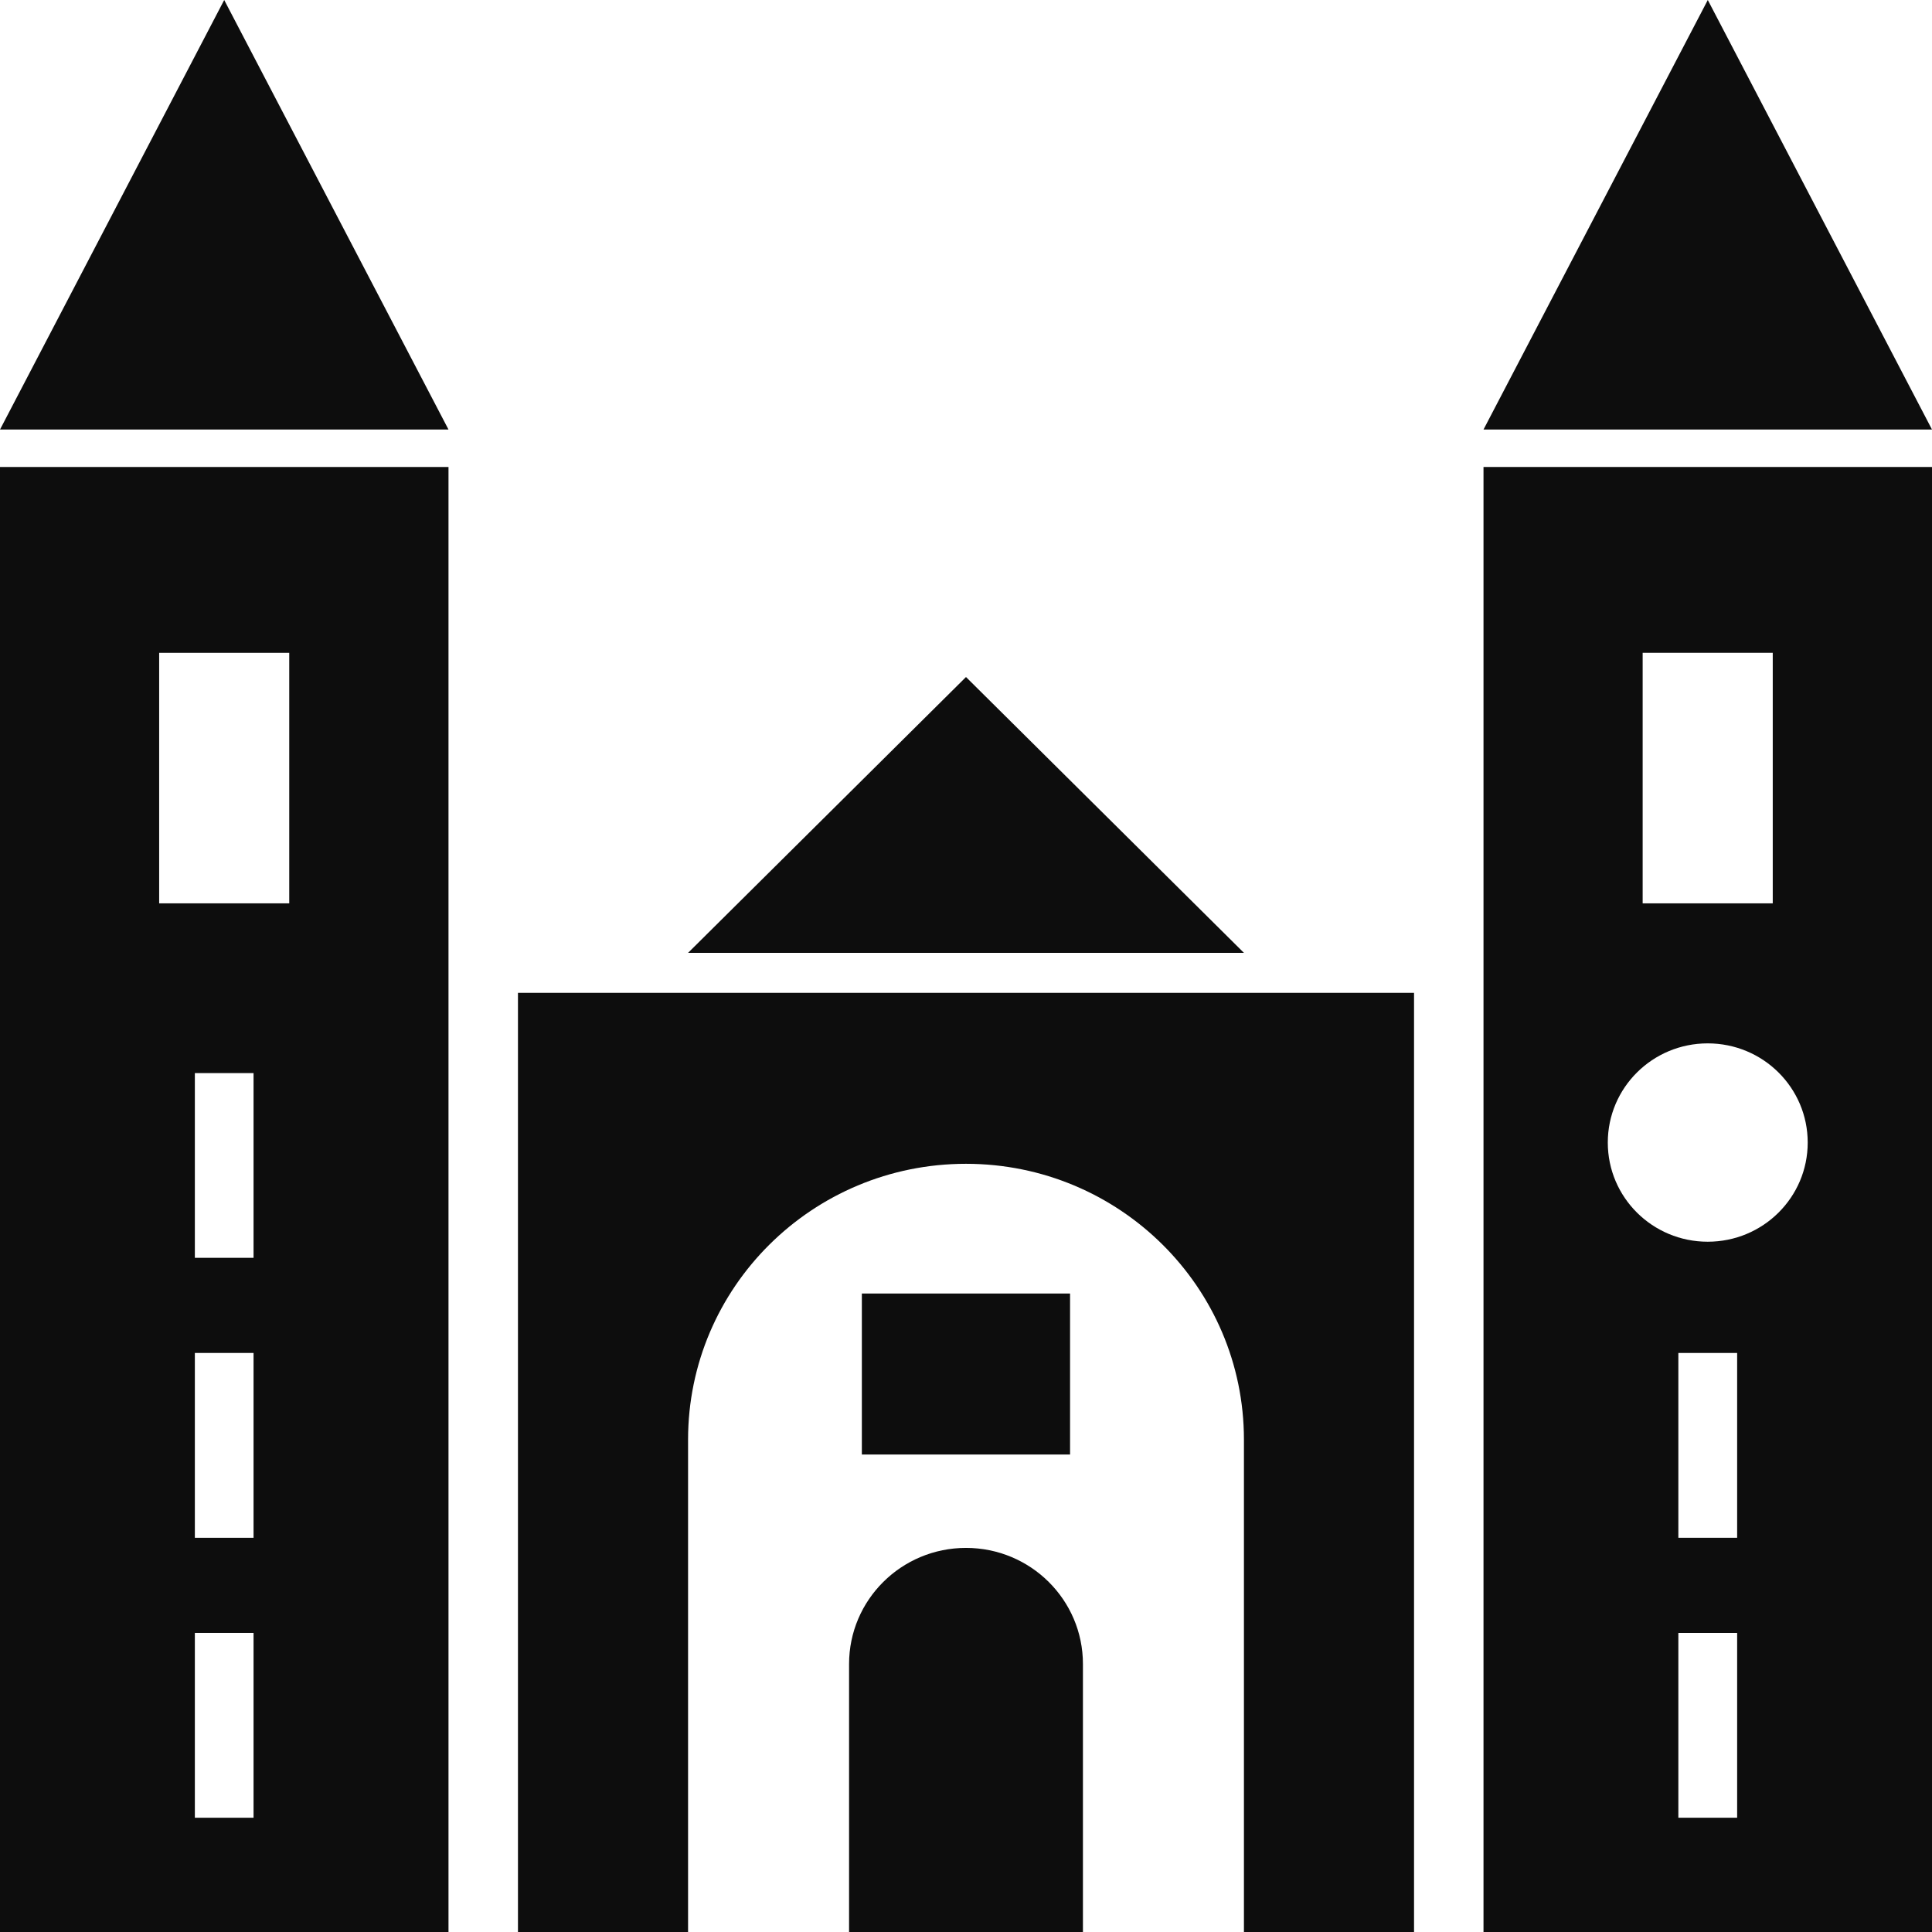 <svg width="21" height="21" viewBox="0 0 21 21" fill="none" xmlns="http://www.w3.org/2000/svg">
<g clip-path="url(#clip0_6232_11218)">
<path d="M11.631 14.06H9.368V15.81H11.631V14.06Z" fill="#0D0D0D"/>
<path d="M11.771 18.087V21H9.229V18.087C9.229 17.39 9.798 16.825 10.5 16.825C11.202 16.825 11.771 17.39 11.771 18.087Z" fill="#0D0D0D"/>
<path d="M15.37 10.792V21H13.521V15.648C13.521 13.992 12.168 12.65 10.5 12.65C8.831 12.65 7.479 13.992 7.479 15.648V21H5.63V10.792H15.37Z" fill="#0D0D0D"/>
<path d="M13.521 10.357L10.5 7.359L7.479 10.357H13.521Z" fill="#0D0D0D"/>
<path d="M16.125 5.076V21H21V5.076H16.125ZM17.855 7.096H19.269V9.819H17.855V7.096ZM18.882 19.758H18.243V17.749H18.882V19.758ZM18.882 16.715H18.243V14.706H18.882V16.715ZM18.562 13.497C17.962 13.497 17.476 13.015 17.476 12.419C17.476 11.823 17.962 11.341 18.562 11.341C19.163 11.341 19.649 11.823 19.649 12.419C19.649 13.015 19.163 13.497 18.562 13.497Z" fill="#0D0D0D"/>
<path d="M16.125 4.669H21L18.563 0L16.125 4.669Z" fill="#0D0D0D"/>
<path d="M0 5.076V21H4.875V5.076H0ZM2.756 19.758H2.118V17.749H2.756V19.758ZM2.756 16.715H2.118V14.706H2.756V16.715ZM2.756 13.672H2.118V11.664H2.756V13.672ZM3.144 9.819H1.73V7.096H3.144V9.819Z" fill="#0D0D0D"/>
<path d="M0 4.669H4.875L2.437 0L0 4.669Z" fill="#0D0D0D"/>
</g>
<defs>
<clipPath id="clip0_6232_11218">
<rect width="21" height="21" fill="white"/>
</clipPath>
</defs>
</svg>
